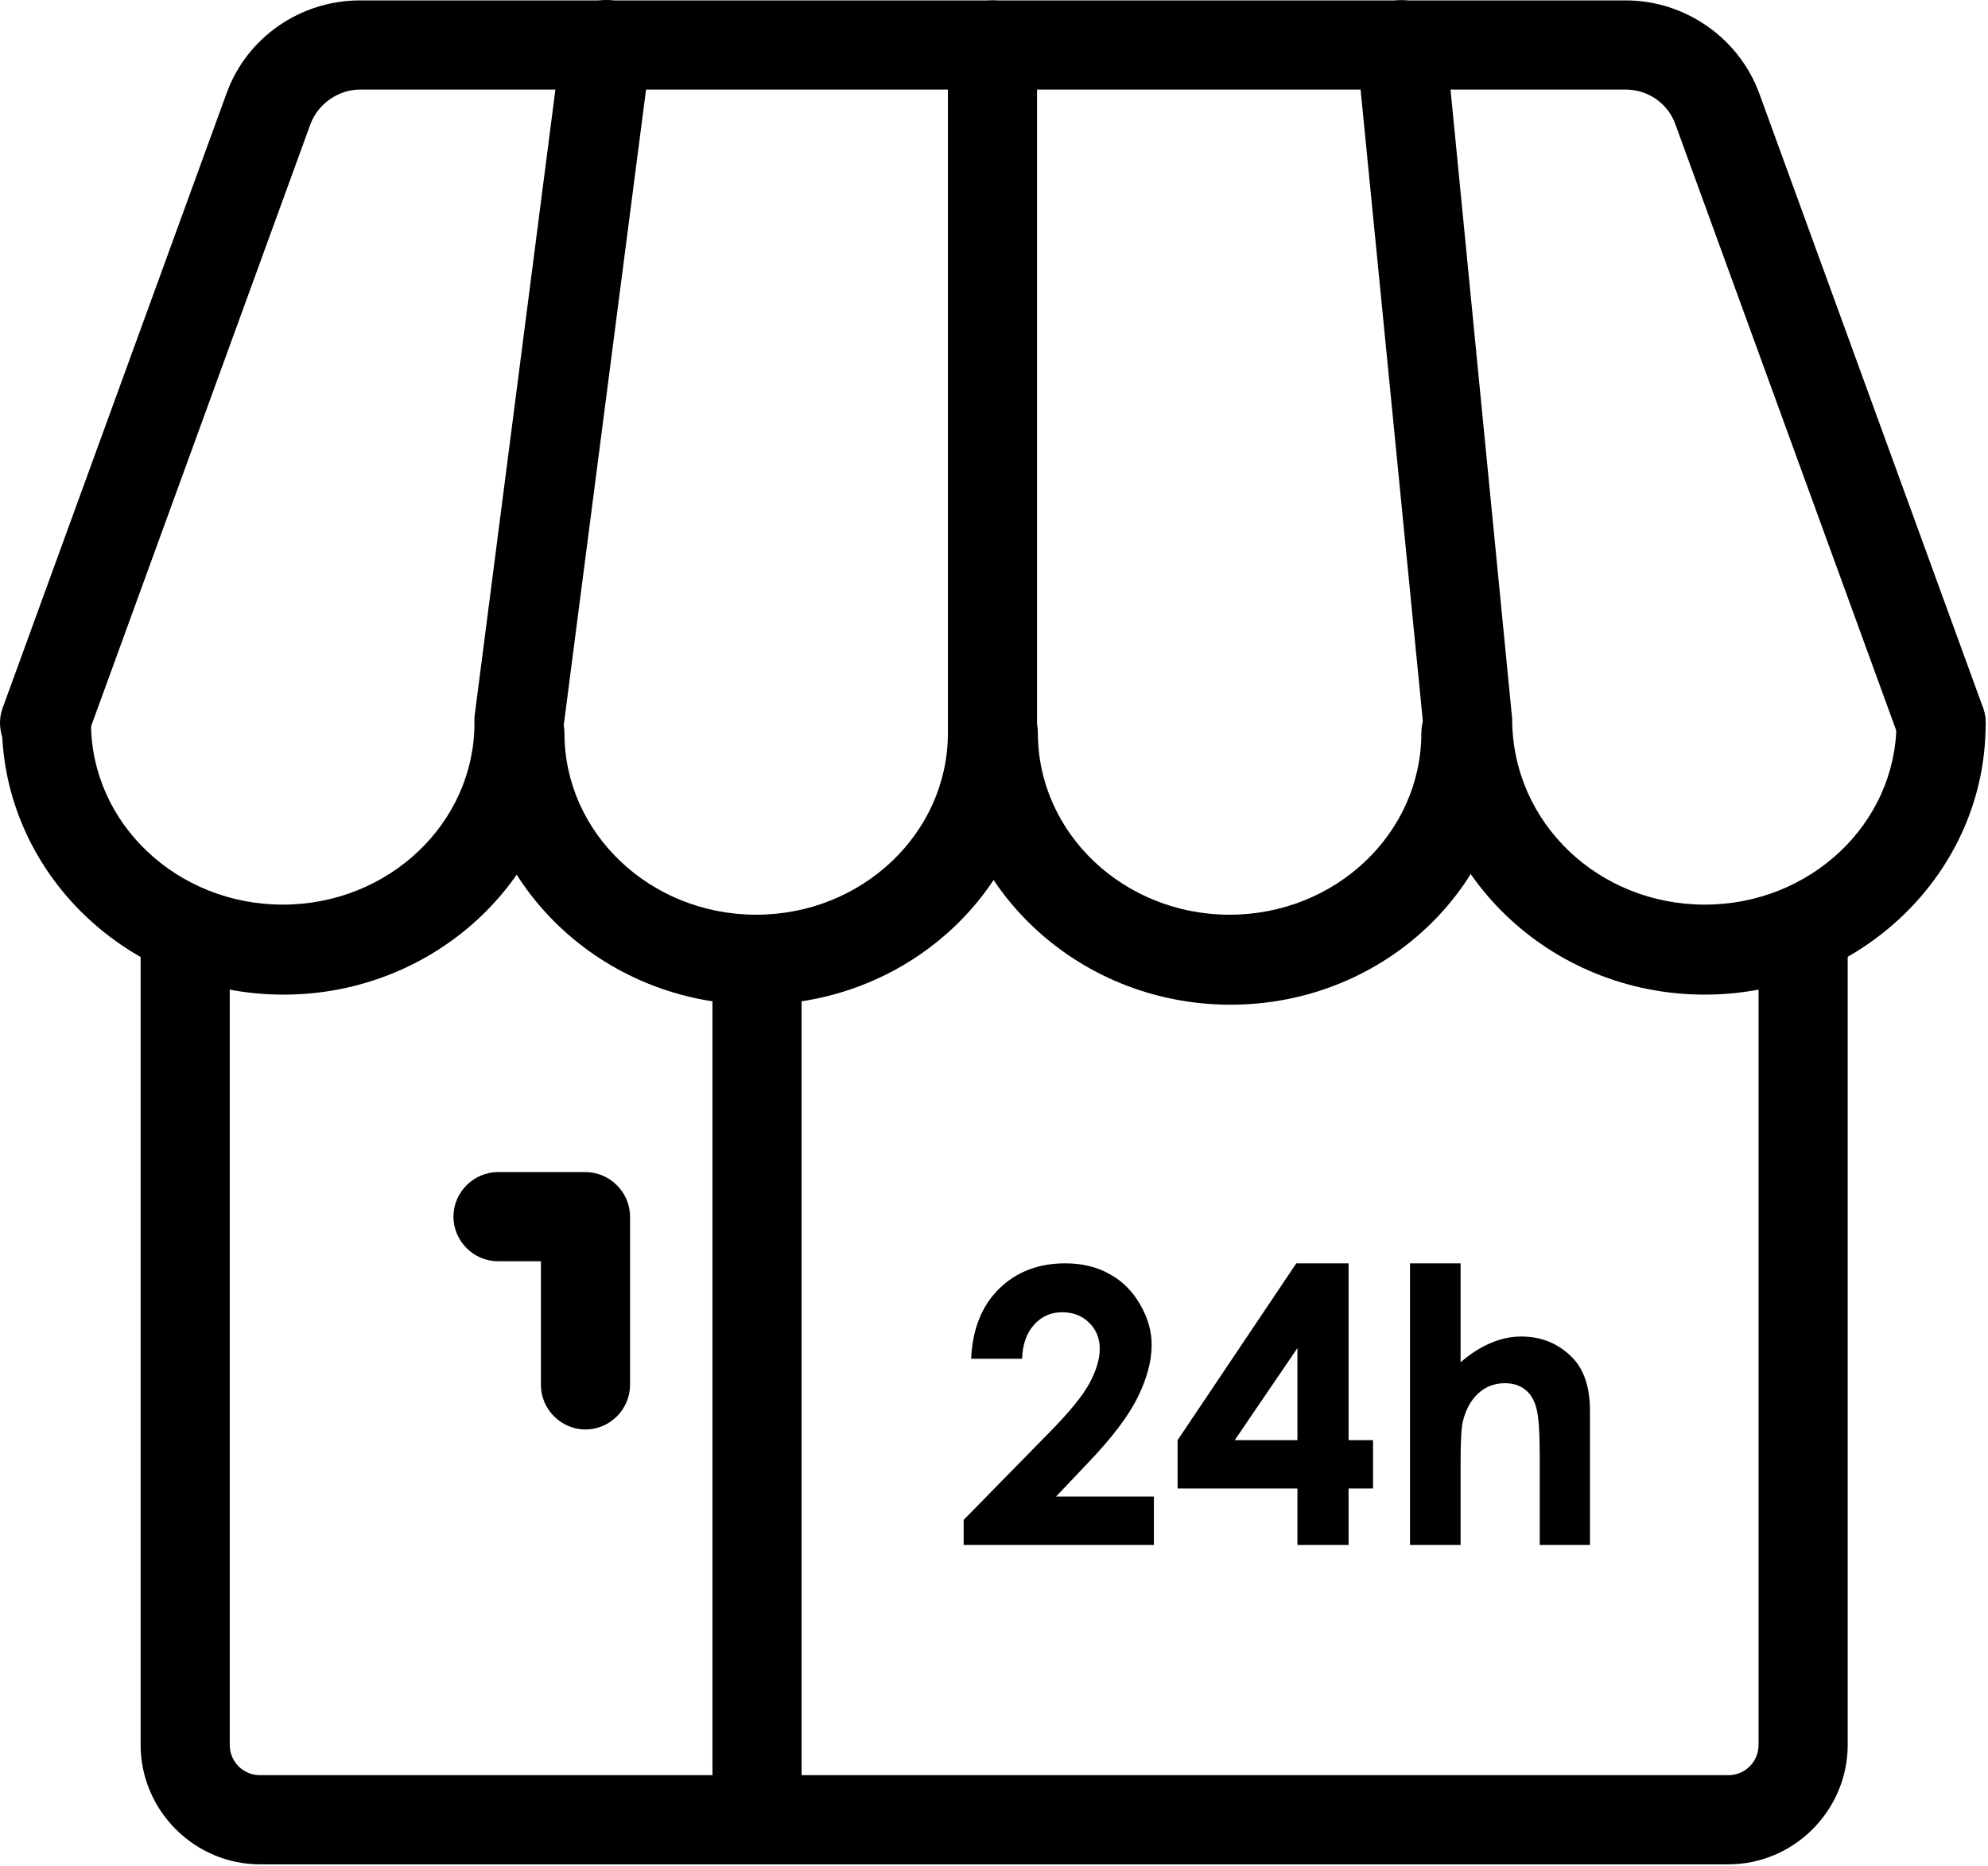 <svg width="130" height="122" viewBox="0 0 130 122" fill="none" xmlns="http://www.w3.org/2000/svg">
<path d="M66.837 88.83H63.504C63.594 86.893 64.2 85.371 65.323 84.264C66.454 83.149 67.903 82.592 69.669 82.592C70.759 82.592 71.72 82.824 72.55 83.288C73.388 83.743 74.055 84.407 74.552 85.277C75.056 86.14 75.309 87.019 75.309 87.914C75.309 88.98 75.003 90.128 74.393 91.356C73.791 92.585 72.684 94.038 71.073 95.714L69.059 97.838H75.455V101H63.016V99.364L68.57 93.7C69.913 92.341 70.804 91.251 71.244 90.429C71.691 89.599 71.915 88.85 71.915 88.183C71.915 87.491 71.683 86.921 71.219 86.474C70.763 86.018 70.174 85.79 69.449 85.79C68.717 85.79 68.106 86.063 67.618 86.608C67.13 87.153 66.87 87.894 66.837 88.83ZM84.769 82.592H88.187V94.152H89.786V97.314H88.187V101H84.842V97.314H77.005V94.152L84.769 82.592ZM84.842 94.152V88.134L80.741 94.152H84.842ZM92.203 82.592H95.511V89.061C96.162 88.5 96.817 88.081 97.477 87.804C98.136 87.519 98.803 87.377 99.478 87.377C100.797 87.377 101.908 87.833 102.811 88.744C103.584 89.534 103.971 90.693 103.971 92.223V101H100.687V95.177C100.687 93.639 100.614 92.597 100.467 92.052C100.321 91.507 100.069 91.1 99.71 90.832C99.361 90.563 98.925 90.429 98.404 90.429C97.729 90.429 97.147 90.653 96.659 91.1C96.178 91.548 95.845 92.158 95.658 92.931C95.56 93.33 95.511 94.241 95.511 95.665V101H92.203V82.592Z" fill="black"/>
<path d="M113.017 121.884H17.004C12.715 121.884 9.196 118.364 9.196 114.075V62.11C9.196 60.515 10.515 59.195 12.11 59.195C13.705 59.195 15.024 60.515 15.024 62.11V114.075C15.024 115.175 15.904 116.055 17.004 116.055H113.017C114.116 116.055 114.996 115.175 114.996 114.075V62.11C114.996 60.515 116.316 59.195 117.911 59.195C119.505 59.195 120.825 60.515 120.825 62.11V114.075C120.825 118.364 117.306 121.884 113.017 121.884Z" fill="black"/>
<path d="M126.929 50.177C125.719 50.177 124.619 49.462 124.179 48.252L109.552 8.11C109.057 6.735 107.737 5.855 106.308 5.855H64.955C63.361 5.855 62.041 4.536 62.041 2.941C62.041 1.346 63.361 0.026 64.955 0.026H106.308C110.212 0.026 113.731 2.501 115.051 6.13L129.678 46.273C130.228 47.813 129.458 49.462 127.919 50.012C127.589 50.122 127.259 50.177 126.929 50.177Z" fill="black"/>
<path d="M80.463 65.684C70.289 65.684 62.041 57.711 62.041 47.922C62.041 46.328 63.361 45.008 64.955 45.008C66.55 45.008 67.87 46.328 67.87 47.922C67.87 54.466 73.479 59.8 80.407 59.8C87.336 59.8 92.945 54.466 92.945 47.922C92.945 46.328 94.265 45.008 95.86 45.008C97.454 45.008 98.774 46.328 98.774 47.922C98.884 57.711 90.636 65.684 80.463 65.684Z" fill="black"/>
<path d="M111.477 65.025C101.304 65.025 93.055 57.051 93.055 47.263L88.711 3.216C88.546 1.621 89.756 0.192 91.35 0.027C93 -0.138 94.375 1.072 94.54 2.666L98.884 46.988C98.884 53.807 104.548 59.141 111.477 59.141C118.405 59.141 124.014 53.807 124.014 47.263C124.014 45.668 125.334 44.349 126.929 44.349C128.524 44.349 129.843 45.668 129.843 47.263C129.898 57.051 121.595 65.025 111.477 65.025Z" fill="black"/>
<path d="M49.503 65.684C39.33 65.684 31.081 57.711 31.081 47.923C31.081 46.328 32.401 45.008 33.996 45.008C35.591 45.008 36.91 46.328 36.91 47.923C36.91 54.466 42.519 59.8 49.448 59.8C56.377 59.8 61.986 54.466 61.986 47.923V5.855H23.548C22.118 5.855 20.798 6.79 20.303 8.11L5.676 48.252C5.126 49.792 3.422 50.562 1.937 50.012C0.397 49.462 -0.373 47.758 0.177 46.273L14.805 6.13C16.124 2.446 19.644 0.026 23.548 0.026H64.9C66.495 0.026 67.815 1.346 67.815 2.941V47.978C67.925 57.711 59.676 65.684 49.503 65.684Z" fill="black"/>
<path d="M18.544 65.025C8.371 65.025 0.122 57.051 0.122 47.263C0.122 45.669 1.442 44.349 3.037 44.349C4.631 44.349 5.951 45.669 5.951 47.263C5.951 53.807 11.56 59.141 18.489 59.141C25.418 59.141 31.026 53.807 31.026 47.263C31.026 47.153 31.026 46.988 31.026 46.878L36.745 2.556C36.965 0.962 38.45 -0.193 40.045 0.027C41.64 0.247 42.794 1.732 42.574 3.326L36.855 47.483C36.855 57.161 28.607 65.025 18.544 65.025Z" fill="black"/>
<path d="M49.503 119.848C47.908 119.848 46.589 118.529 46.589 116.934V62.769C46.589 61.174 47.908 59.855 49.503 59.855C51.098 59.855 52.418 61.174 52.418 62.769V116.934C52.418 118.529 51.153 119.848 49.503 119.848Z" fill="black"/>
<path d="M38.285 93.454C36.691 93.454 35.371 92.134 35.371 90.539V82.456H32.566C30.971 82.456 29.652 81.136 29.652 79.541C29.652 77.947 30.971 76.627 32.566 76.627H38.285C39.88 76.627 41.2 77.947 41.2 79.541V90.539C41.2 92.134 39.88 93.454 38.285 93.454Z" fill="black"/>
</svg>
